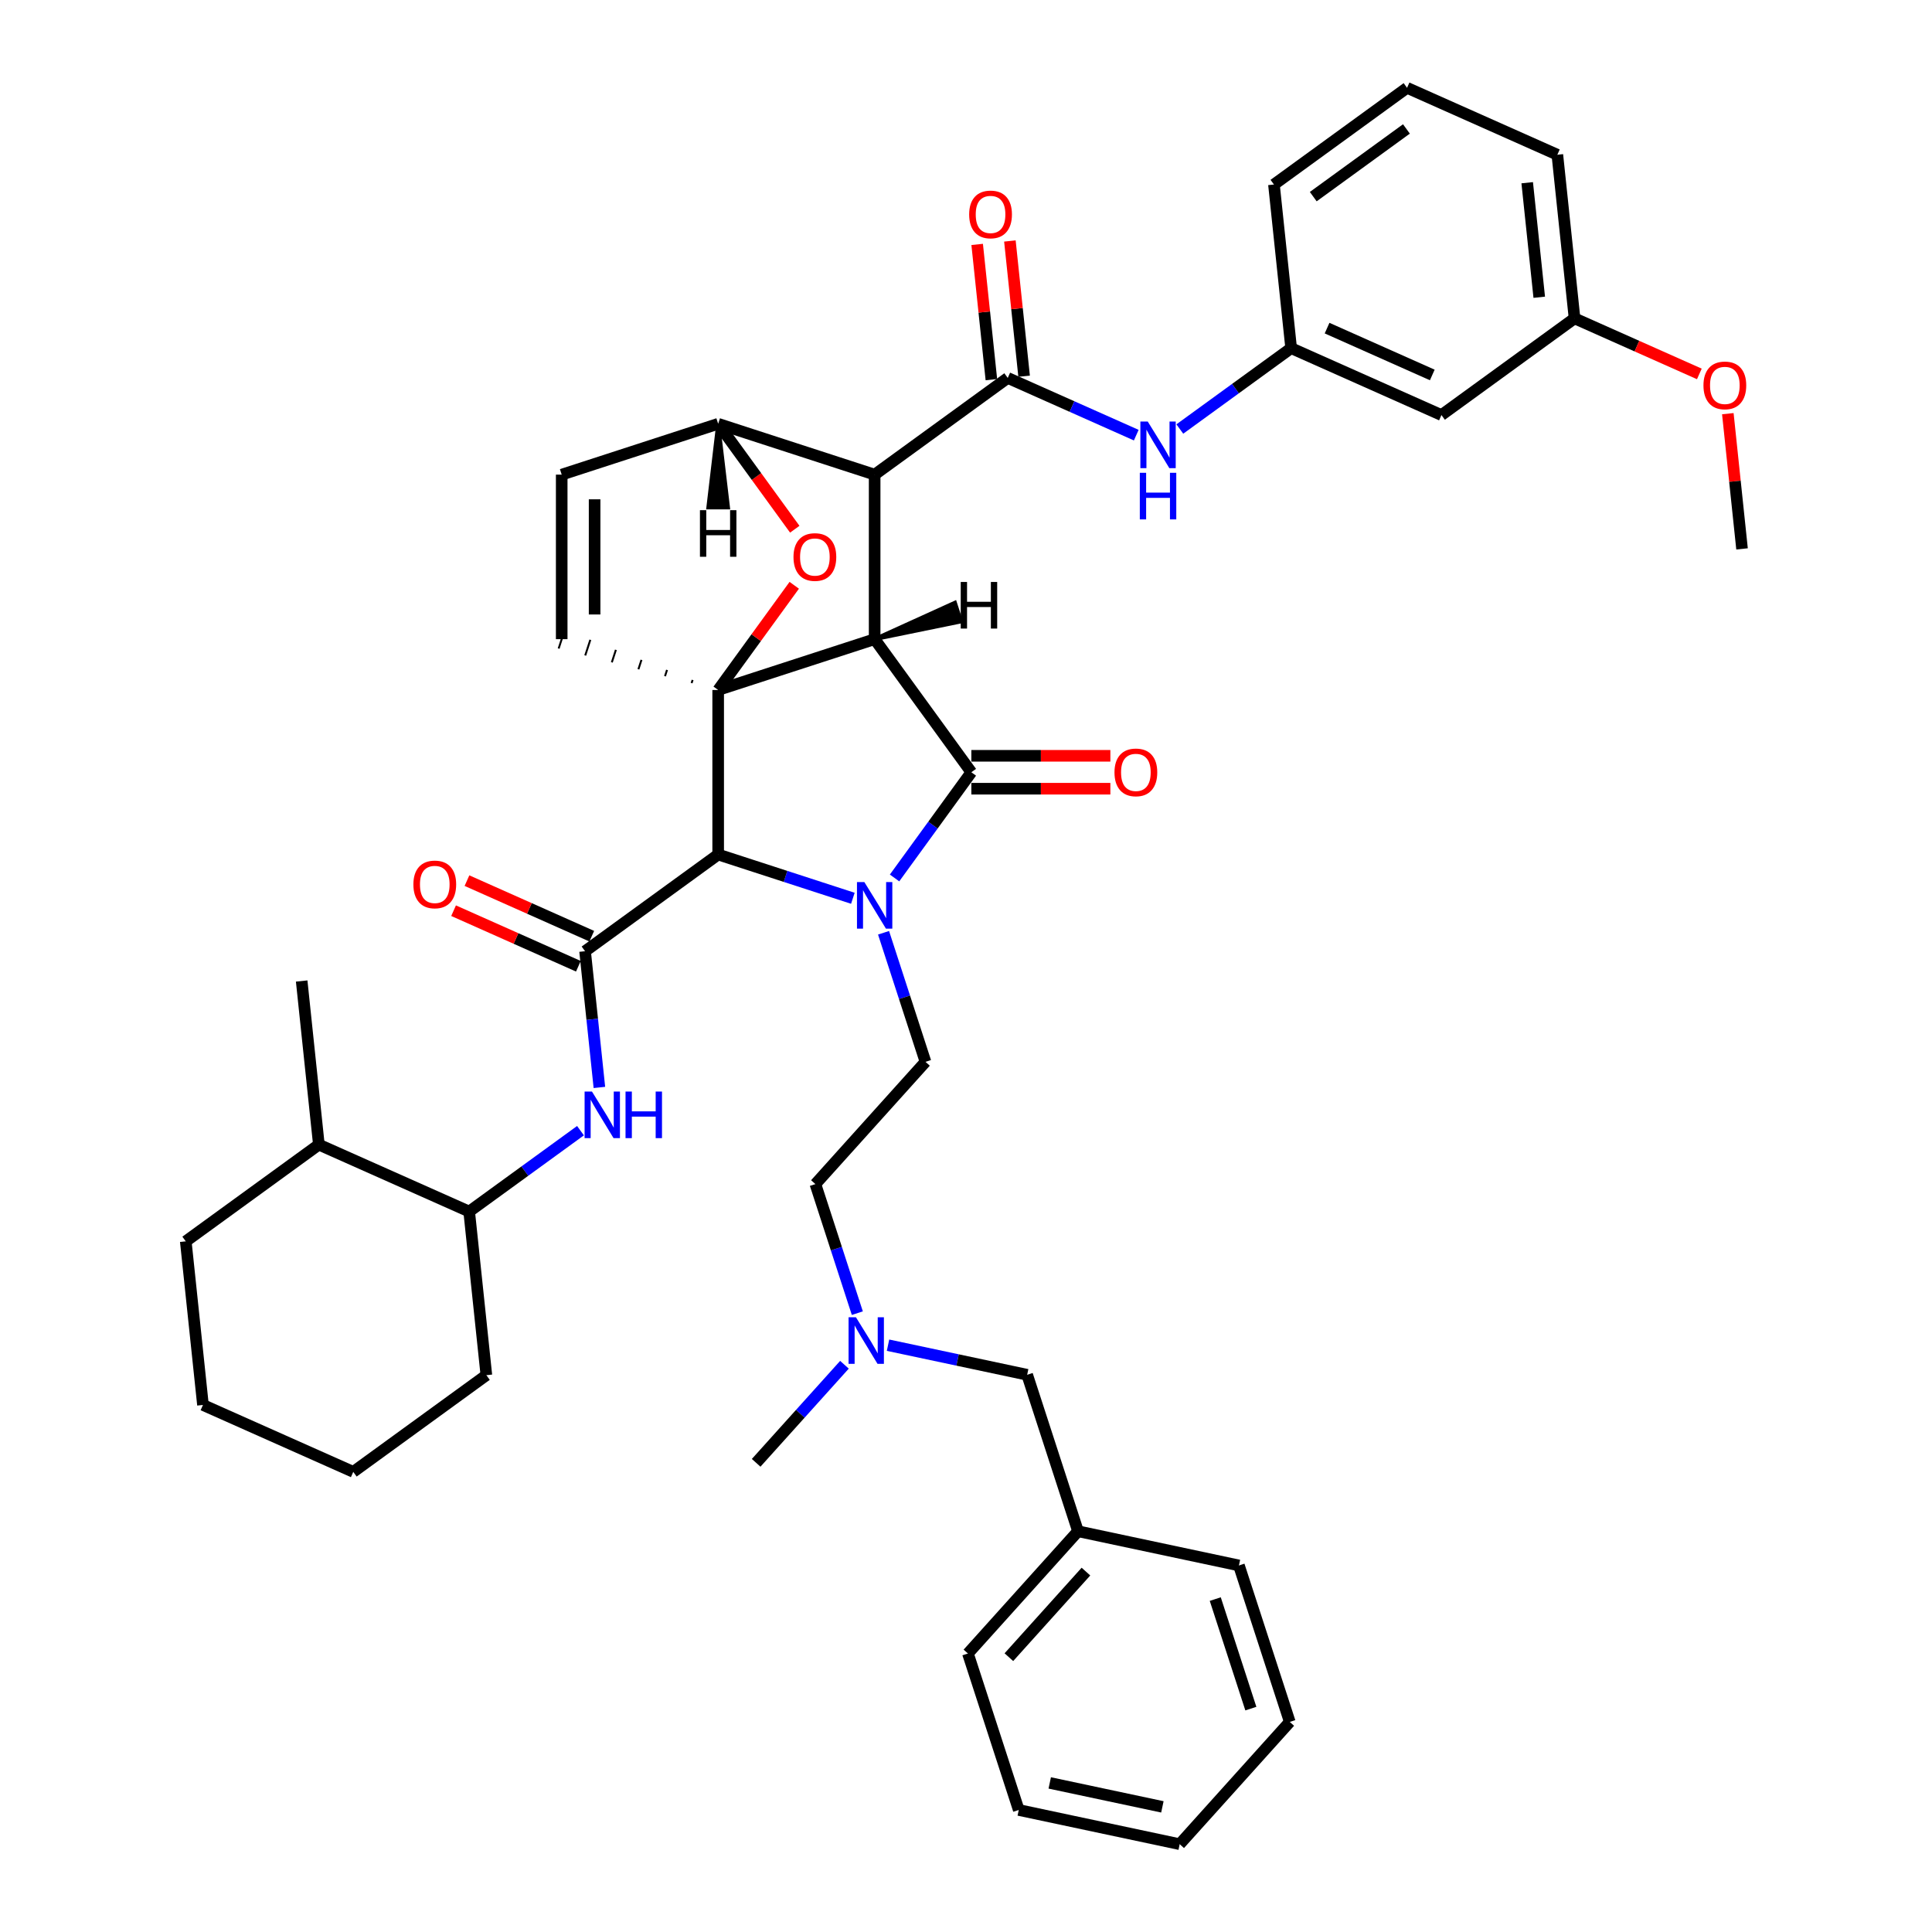 <?xml version='1.0' encoding='iso-8859-1'?>
<svg version='1.1' baseProfile='full'
              xmlns='http://www.w3.org/2000/svg'
                      xmlns:rdkit='http://www.rdkit.org/xml'
                      xmlns:xlink='http://www.w3.org/1999/xlink'
                  xml:space='preserve'
width='1000px' height='1000px' viewBox='0 0 1000 1000'>
<!-- END OF HEADER -->
<rect style='opacity:1.0;fill:#FFFFFF;stroke:none' width='1000' height='1000' x='0' y='0'> </rect>
<path class='bond-1' d='M 452.714,330.826 L 371.725,357.141' style='fill:none;fill-rule:evenodd;stroke:#000000;stroke-width:6px;stroke-linecap:butt;stroke-linejoin:miter;stroke-opacity:1' />
<path class='bond-2' d='M 452.714,330.826 L 452.714,245.67' style='fill:none;fill-rule:evenodd;stroke:#000000;stroke-width:6px;stroke-linecap:butt;stroke-linejoin:miter;stroke-opacity:1' />
<path class='bond-43' d='M 452.714,330.826 L 502.768,399.72' style='fill:none;fill-rule:evenodd;stroke:#000000;stroke-width:6px;stroke-linecap:butt;stroke-linejoin:miter;stroke-opacity:1' />
<path class='bond-48' d='M 452.714,330.826 L 497.431,321.669 L 494.273,311.951 Z' style='fill:#000000;fill-rule:evenodd;fill-opacity:1;stroke:#000000;stroke-width:2px;stroke-linecap:butt;stroke-linejoin:miter;stroke-opacity:1;' />
<path class='bond-0' d='M 441.439,464.949 L 406.582,453.624' style='fill:none;fill-rule:evenodd;stroke:#0000FF;stroke-width:6px;stroke-linecap:butt;stroke-linejoin:miter;stroke-opacity:1' />
<path class='bond-0' d='M 406.582,453.624 L 371.725,442.298' style='fill:none;fill-rule:evenodd;stroke:#000000;stroke-width:6px;stroke-linecap:butt;stroke-linejoin:miter;stroke-opacity:1' />
<path class='bond-9' d='M 457.324,482.8 L 468.176,516.201' style='fill:none;fill-rule:evenodd;stroke:#0000FF;stroke-width:6px;stroke-linecap:butt;stroke-linejoin:miter;stroke-opacity:1' />
<path class='bond-9' d='M 468.176,516.201 L 479.029,549.602' style='fill:none;fill-rule:evenodd;stroke:#000000;stroke-width:6px;stroke-linecap:butt;stroke-linejoin:miter;stroke-opacity:1' />
<path class='bond-42' d='M 463.022,454.426 L 482.895,427.073' style='fill:none;fill-rule:evenodd;stroke:#0000FF;stroke-width:6px;stroke-linecap:butt;stroke-linejoin:miter;stroke-opacity:1' />
<path class='bond-42' d='M 482.895,427.073 L 502.768,399.72' style='fill:none;fill-rule:evenodd;stroke:#000000;stroke-width:6px;stroke-linecap:butt;stroke-linejoin:miter;stroke-opacity:1' />
<path class='bond-44' d='M 371.725,357.141 L 391.413,330.044' style='fill:none;fill-rule:evenodd;stroke:#000000;stroke-width:6px;stroke-linecap:butt;stroke-linejoin:miter;stroke-opacity:1' />
<path class='bond-44' d='M 391.413,330.044 L 411.1,302.946' style='fill:none;fill-rule:evenodd;stroke:#FF0000;stroke-width:6px;stroke-linecap:butt;stroke-linejoin:miter;stroke-opacity:1' />
<path class='bond-45' d='M 371.725,357.141 L 371.725,442.298' style='fill:none;fill-rule:evenodd;stroke:#000000;stroke-width:6px;stroke-linecap:butt;stroke-linejoin:miter;stroke-opacity:1' />
<path class='bond-46' d='M 358.49,351.946 L 357.964,353.565' style='fill:none;fill-rule:evenodd;stroke:#000000;stroke-width:1.0px;stroke-linecap:butt;stroke-linejoin:miter;stroke-opacity:1' />
<path class='bond-46' d='M 345.255,346.75 L 344.203,349.989' style='fill:none;fill-rule:evenodd;stroke:#000000;stroke-width:1.0px;stroke-linecap:butt;stroke-linejoin:miter;stroke-opacity:1' />
<path class='bond-46' d='M 332.02,341.554 L 330.441,346.414' style='fill:none;fill-rule:evenodd;stroke:#000000;stroke-width:1.0px;stroke-linecap:butt;stroke-linejoin:miter;stroke-opacity:1' />
<path class='bond-46' d='M 318.785,336.359 L 316.68,342.838' style='fill:none;fill-rule:evenodd;stroke:#000000;stroke-width:1.0px;stroke-linecap:butt;stroke-linejoin:miter;stroke-opacity:1' />
<path class='bond-46' d='M 305.55,331.163 L 302.919,339.262' style='fill:none;fill-rule:evenodd;stroke:#000000;stroke-width:1.0px;stroke-linecap:butt;stroke-linejoin:miter;stroke-opacity:1' />
<path class='bond-46' d='M 292.315,325.967 L 289.158,335.686' style='fill:none;fill-rule:evenodd;stroke:#000000;stroke-width:1.0px;stroke-linecap:butt;stroke-linejoin:miter;stroke-opacity:1' />
<path class='bond-3' d='M 371.725,442.298 L 302.832,492.352' style='fill:none;fill-rule:evenodd;stroke:#000000;stroke-width:6px;stroke-linecap:butt;stroke-linejoin:miter;stroke-opacity:1' />
<path class='bond-4' d='M 452.714,245.67 L 521.607,195.616' style='fill:none;fill-rule:evenodd;stroke:#000000;stroke-width:6px;stroke-linecap:butt;stroke-linejoin:miter;stroke-opacity:1' />
<path class='bond-38' d='M 452.714,245.67 L 371.725,219.355' style='fill:none;fill-rule:evenodd;stroke:#000000;stroke-width:6px;stroke-linecap:butt;stroke-linejoin:miter;stroke-opacity:1' />
<path class='bond-6' d='M 302.832,492.352 L 306.537,527.603' style='fill:none;fill-rule:evenodd;stroke:#000000;stroke-width:6px;stroke-linecap:butt;stroke-linejoin:miter;stroke-opacity:1' />
<path class='bond-6' d='M 306.537,527.603 L 310.242,562.855' style='fill:none;fill-rule:evenodd;stroke:#0000FF;stroke-width:6px;stroke-linecap:butt;stroke-linejoin:miter;stroke-opacity:1' />
<path class='bond-11' d='M 306.296,484.572 L 273.998,470.192' style='fill:none;fill-rule:evenodd;stroke:#000000;stroke-width:6px;stroke-linecap:butt;stroke-linejoin:miter;stroke-opacity:1' />
<path class='bond-11' d='M 273.998,470.192 L 241.701,455.813' style='fill:none;fill-rule:evenodd;stroke:#FF0000;stroke-width:6px;stroke-linecap:butt;stroke-linejoin:miter;stroke-opacity:1' />
<path class='bond-11' d='M 299.369,500.131 L 267.071,485.751' style='fill:none;fill-rule:evenodd;stroke:#000000;stroke-width:6px;stroke-linecap:butt;stroke-linejoin:miter;stroke-opacity:1' />
<path class='bond-11' d='M 267.071,485.751 L 234.773,471.372' style='fill:none;fill-rule:evenodd;stroke:#FF0000;stroke-width:6px;stroke-linecap:butt;stroke-linejoin:miter;stroke-opacity:1' />
<path class='bond-5' d='M 411.373,273.925 L 391.549,246.64' style='fill:none;fill-rule:evenodd;stroke:#FF0000;stroke-width:6px;stroke-linecap:butt;stroke-linejoin:miter;stroke-opacity:1' />
<path class='bond-5' d='M 391.549,246.64 L 371.725,219.355' style='fill:none;fill-rule:evenodd;stroke:#000000;stroke-width:6px;stroke-linecap:butt;stroke-linejoin:miter;stroke-opacity:1' />
<path class='bond-8' d='M 521.607,195.616 L 554.867,210.424' style='fill:none;fill-rule:evenodd;stroke:#000000;stroke-width:6px;stroke-linecap:butt;stroke-linejoin:miter;stroke-opacity:1' />
<path class='bond-8' d='M 554.867,210.424 L 588.127,225.232' style='fill:none;fill-rule:evenodd;stroke:#0000FF;stroke-width:6px;stroke-linecap:butt;stroke-linejoin:miter;stroke-opacity:1' />
<path class='bond-12' d='M 530.076,194.726 L 526.398,159.73' style='fill:none;fill-rule:evenodd;stroke:#000000;stroke-width:6px;stroke-linecap:butt;stroke-linejoin:miter;stroke-opacity:1' />
<path class='bond-12' d='M 526.398,159.73 L 522.72,124.734' style='fill:none;fill-rule:evenodd;stroke:#FF0000;stroke-width:6px;stroke-linecap:butt;stroke-linejoin:miter;stroke-opacity:1' />
<path class='bond-12' d='M 513.138,196.506 L 509.46,161.51' style='fill:none;fill-rule:evenodd;stroke:#000000;stroke-width:6px;stroke-linecap:butt;stroke-linejoin:miter;stroke-opacity:1' />
<path class='bond-12' d='M 509.46,161.51 L 505.782,126.514' style='fill:none;fill-rule:evenodd;stroke:#FF0000;stroke-width:6px;stroke-linecap:butt;stroke-linejoin:miter;stroke-opacity:1' />
<path class='bond-37' d='M 371.725,219.355 L 290.737,245.67' style='fill:none;fill-rule:evenodd;stroke:#000000;stroke-width:6px;stroke-linecap:butt;stroke-linejoin:miter;stroke-opacity:1' />
<path class='bond-49' d='M 371.725,219.355 L 366.616,262.649 L 376.835,262.649 Z' style='fill:#000000;fill-rule:evenodd;fill-opacity:1;stroke:#000000;stroke-width:2px;stroke-linecap:butt;stroke-linejoin:miter;stroke-opacity:1;' />
<path class='bond-7' d='M 290.737,330.826 L 290.737,245.67' style='fill:none;fill-rule:evenodd;stroke:#000000;stroke-width:6px;stroke-linecap:butt;stroke-linejoin:miter;stroke-opacity:1' />
<path class='bond-7' d='M 307.768,318.053 L 307.768,258.443' style='fill:none;fill-rule:evenodd;stroke:#000000;stroke-width:6px;stroke-linecap:butt;stroke-linejoin:miter;stroke-opacity:1' />
<path class='bond-10' d='M 300.459,585.233 L 271.649,606.165' style='fill:none;fill-rule:evenodd;stroke:#0000FF;stroke-width:6px;stroke-linecap:butt;stroke-linejoin:miter;stroke-opacity:1' />
<path class='bond-10' d='M 271.649,606.165 L 242.84,627.096' style='fill:none;fill-rule:evenodd;stroke:#000000;stroke-width:6px;stroke-linecap:butt;stroke-linejoin:miter;stroke-opacity:1' />
<path class='bond-13' d='M 610.676,222.061 L 639.486,201.13' style='fill:none;fill-rule:evenodd;stroke:#0000FF;stroke-width:6px;stroke-linecap:butt;stroke-linejoin:miter;stroke-opacity:1' />
<path class='bond-13' d='M 639.486,201.13 L 668.295,180.199' style='fill:none;fill-rule:evenodd;stroke:#000000;stroke-width:6px;stroke-linecap:butt;stroke-linejoin:miter;stroke-opacity:1' />
<path class='bond-17' d='M 479.029,549.602 L 422.048,612.885' style='fill:none;fill-rule:evenodd;stroke:#000000;stroke-width:6px;stroke-linecap:butt;stroke-linejoin:miter;stroke-opacity:1' />
<path class='bond-47' d='M 574.725,391.204 L 538.747,391.204' style='fill:none;fill-rule:evenodd;stroke:#FF0000;stroke-width:6px;stroke-linecap:butt;stroke-linejoin:miter;stroke-opacity:1' />
<path class='bond-47' d='M 538.747,391.204 L 502.768,391.204' style='fill:none;fill-rule:evenodd;stroke:#000000;stroke-width:6px;stroke-linecap:butt;stroke-linejoin:miter;stroke-opacity:1' />
<path class='bond-47' d='M 574.725,408.235 L 538.747,408.235' style='fill:none;fill-rule:evenodd;stroke:#FF0000;stroke-width:6px;stroke-linecap:butt;stroke-linejoin:miter;stroke-opacity:1' />
<path class='bond-47' d='M 538.747,408.235 L 502.768,408.235' style='fill:none;fill-rule:evenodd;stroke:#000000;stroke-width:6px;stroke-linecap:butt;stroke-linejoin:miter;stroke-opacity:1' />
<path class='bond-16' d='M 242.84,627.096 L 165.046,592.459' style='fill:none;fill-rule:evenodd;stroke:#000000;stroke-width:6px;stroke-linecap:butt;stroke-linejoin:miter;stroke-opacity:1' />
<path class='bond-24' d='M 242.84,627.096 L 251.742,711.786' style='fill:none;fill-rule:evenodd;stroke:#000000;stroke-width:6px;stroke-linecap:butt;stroke-linejoin:miter;stroke-opacity:1' />
<path class='bond-14' d='M 668.295,180.199 L 746.089,214.835' style='fill:none;fill-rule:evenodd;stroke:#000000;stroke-width:6px;stroke-linecap:butt;stroke-linejoin:miter;stroke-opacity:1' />
<path class='bond-14' d='M 686.891,169.835 L 741.347,194.08' style='fill:none;fill-rule:evenodd;stroke:#000000;stroke-width:6px;stroke-linecap:butt;stroke-linejoin:miter;stroke-opacity:1' />
<path class='bond-23' d='M 668.295,180.199 L 659.394,95.508' style='fill:none;fill-rule:evenodd;stroke:#000000;stroke-width:6px;stroke-linecap:butt;stroke-linejoin:miter;stroke-opacity:1' />
<path class='bond-19' d='M 746.089,214.835 L 814.983,164.781' style='fill:none;fill-rule:evenodd;stroke:#000000;stroke-width:6px;stroke-linecap:butt;stroke-linejoin:miter;stroke-opacity:1' />
<path class='bond-15' d='M 443.753,679.687 L 432.901,646.286' style='fill:none;fill-rule:evenodd;stroke:#0000FF;stroke-width:6px;stroke-linecap:butt;stroke-linejoin:miter;stroke-opacity:1' />
<path class='bond-15' d='M 432.901,646.286 L 422.048,612.885' style='fill:none;fill-rule:evenodd;stroke:#000000;stroke-width:6px;stroke-linecap:butt;stroke-linejoin:miter;stroke-opacity:1' />
<path class='bond-18' d='M 459.638,696.271 L 495.648,703.925' style='fill:none;fill-rule:evenodd;stroke:#0000FF;stroke-width:6px;stroke-linecap:butt;stroke-linejoin:miter;stroke-opacity:1' />
<path class='bond-18' d='M 495.648,703.925 L 531.659,711.579' style='fill:none;fill-rule:evenodd;stroke:#000000;stroke-width:6px;stroke-linecap:butt;stroke-linejoin:miter;stroke-opacity:1' />
<path class='bond-26' d='M 437.088,706.396 L 414.235,731.777' style='fill:none;fill-rule:evenodd;stroke:#0000FF;stroke-width:6px;stroke-linecap:butt;stroke-linejoin:miter;stroke-opacity:1' />
<path class='bond-26' d='M 414.235,731.777 L 391.382,757.158' style='fill:none;fill-rule:evenodd;stroke:#000000;stroke-width:6px;stroke-linecap:butt;stroke-linejoin:miter;stroke-opacity:1' />
<path class='bond-27' d='M 165.046,592.459 L 156.145,507.769' style='fill:none;fill-rule:evenodd;stroke:#000000;stroke-width:6px;stroke-linecap:butt;stroke-linejoin:miter;stroke-opacity:1' />
<path class='bond-28' d='M 165.046,592.459 L 96.153,642.513' style='fill:none;fill-rule:evenodd;stroke:#000000;stroke-width:6px;stroke-linecap:butt;stroke-linejoin:miter;stroke-opacity:1' />
<path class='bond-20' d='M 531.659,711.579 L 557.973,792.568' style='fill:none;fill-rule:evenodd;stroke:#000000;stroke-width:6px;stroke-linecap:butt;stroke-linejoin:miter;stroke-opacity:1' />
<path class='bond-21' d='M 814.983,164.781 L 847.28,179.161' style='fill:none;fill-rule:evenodd;stroke:#000000;stroke-width:6px;stroke-linecap:butt;stroke-linejoin:miter;stroke-opacity:1' />
<path class='bond-21' d='M 847.28,179.161 L 879.578,193.541' style='fill:none;fill-rule:evenodd;stroke:#FF0000;stroke-width:6px;stroke-linecap:butt;stroke-linejoin:miter;stroke-opacity:1' />
<path class='bond-40' d='M 814.983,164.781 L 806.081,80.091' style='fill:none;fill-rule:evenodd;stroke:#000000;stroke-width:6px;stroke-linecap:butt;stroke-linejoin:miter;stroke-opacity:1' />
<path class='bond-40' d='M 796.709,153.858 L 790.478,94.575' style='fill:none;fill-rule:evenodd;stroke:#000000;stroke-width:6px;stroke-linecap:butt;stroke-linejoin:miter;stroke-opacity:1' />
<path class='bond-29' d='M 557.973,792.568 L 500.993,855.852' style='fill:none;fill-rule:evenodd;stroke:#000000;stroke-width:6px;stroke-linecap:butt;stroke-linejoin:miter;stroke-opacity:1' />
<path class='bond-29' d='M 562.083,813.457 L 522.196,857.755' style='fill:none;fill-rule:evenodd;stroke:#000000;stroke-width:6px;stroke-linecap:butt;stroke-linejoin:miter;stroke-opacity:1' />
<path class='bond-30' d='M 557.973,792.568 L 641.269,810.273' style='fill:none;fill-rule:evenodd;stroke:#000000;stroke-width:6px;stroke-linecap:butt;stroke-linejoin:miter;stroke-opacity:1' />
<path class='bond-31' d='M 894.322,214.115 L 898,249.111' style='fill:none;fill-rule:evenodd;stroke:#FF0000;stroke-width:6px;stroke-linecap:butt;stroke-linejoin:miter;stroke-opacity:1' />
<path class='bond-31' d='M 898,249.111 L 901.678,284.107' style='fill:none;fill-rule:evenodd;stroke:#000000;stroke-width:6px;stroke-linecap:butt;stroke-linejoin:miter;stroke-opacity:1' />
<path class='bond-22' d='M 728.287,45.455 L 659.394,95.508' style='fill:none;fill-rule:evenodd;stroke:#000000;stroke-width:6px;stroke-linecap:butt;stroke-linejoin:miter;stroke-opacity:1' />
<path class='bond-22' d='M 727.964,66.741 L 679.738,101.779' style='fill:none;fill-rule:evenodd;stroke:#000000;stroke-width:6px;stroke-linecap:butt;stroke-linejoin:miter;stroke-opacity:1' />
<path class='bond-25' d='M 728.287,45.455 L 806.081,80.091' style='fill:none;fill-rule:evenodd;stroke:#000000;stroke-width:6px;stroke-linecap:butt;stroke-linejoin:miter;stroke-opacity:1' />
<path class='bond-32' d='M 251.742,711.786 L 182.848,761.84' style='fill:none;fill-rule:evenodd;stroke:#000000;stroke-width:6px;stroke-linecap:butt;stroke-linejoin:miter;stroke-opacity:1' />
<path class='bond-39' d='M 96.153,642.513 L 105.054,727.203' style='fill:none;fill-rule:evenodd;stroke:#000000;stroke-width:6px;stroke-linecap:butt;stroke-linejoin:miter;stroke-opacity:1' />
<path class='bond-34' d='M 500.993,855.852 L 527.307,936.84' style='fill:none;fill-rule:evenodd;stroke:#000000;stroke-width:6px;stroke-linecap:butt;stroke-linejoin:miter;stroke-opacity:1' />
<path class='bond-35' d='M 641.269,810.273 L 667.584,891.262' style='fill:none;fill-rule:evenodd;stroke:#000000;stroke-width:6px;stroke-linecap:butt;stroke-linejoin:miter;stroke-opacity:1' />
<path class='bond-35' d='M 629.019,827.684 L 647.439,884.376' style='fill:none;fill-rule:evenodd;stroke:#000000;stroke-width:6px;stroke-linecap:butt;stroke-linejoin:miter;stroke-opacity:1' />
<path class='bond-33' d='M 182.848,761.84 L 105.054,727.203' style='fill:none;fill-rule:evenodd;stroke:#000000;stroke-width:6px;stroke-linecap:butt;stroke-linejoin:miter;stroke-opacity:1' />
<path class='bond-41' d='M 527.307,936.84 L 610.603,954.545' style='fill:none;fill-rule:evenodd;stroke:#000000;stroke-width:6px;stroke-linecap:butt;stroke-linejoin:miter;stroke-opacity:1' />
<path class='bond-41' d='M 543.343,922.837 L 601.65,935.231' style='fill:none;fill-rule:evenodd;stroke:#000000;stroke-width:6px;stroke-linecap:butt;stroke-linejoin:miter;stroke-opacity:1' />
<path class='bond-36' d='M 667.584,891.262 L 610.603,954.545' style='fill:none;fill-rule:evenodd;stroke:#000000;stroke-width:6px;stroke-linecap:butt;stroke-linejoin:miter;stroke-opacity:1' />
<path  class='atom-1' d='M 447.383 456.555
L 455.286 469.328
Q 456.069 470.588, 457.33 472.871
Q 458.59 475.153, 458.658 475.289
L 458.658 456.555
L 461.86 456.555
L 461.86 480.671
L 458.556 480.671
L 450.074 466.705
Q 449.086 465.07, 448.03 463.197
Q 447.009 461.323, 446.702 460.744
L 446.702 480.671
L 443.568 480.671
L 443.568 456.555
L 447.383 456.555
' fill='#0000FF'/>
<path  class='atom-6' d='M 410.709 288.316
Q 410.709 282.526, 413.57 279.29
Q 416.431 276.054, 421.779 276.054
Q 427.127 276.054, 429.988 279.29
Q 432.85 282.526, 432.85 288.316
Q 432.85 294.175, 429.954 297.513
Q 427.059 300.817, 421.779 300.817
Q 416.465 300.817, 413.57 297.513
Q 410.709 294.209, 410.709 288.316
M 421.779 298.092
Q 425.458 298.092, 427.434 295.64
Q 429.443 293.153, 429.443 288.316
Q 429.443 283.582, 427.434 281.197
Q 425.458 278.779, 421.779 278.779
Q 418.1 278.779, 416.091 281.163
Q 414.115 283.547, 414.115 288.316
Q 414.115 293.187, 416.091 295.64
Q 418.1 298.092, 421.779 298.092
' fill='#FF0000'/>
<path  class='atom-10' d='M 306.403 564.984
L 314.305 577.757
Q 315.089 579.018, 316.349 581.3
Q 317.609 583.582, 317.677 583.718
L 317.677 564.984
L 320.879 564.984
L 320.879 589.1
L 317.575 589.1
L 309.094 575.134
Q 308.106 573.499, 307.05 571.626
Q 306.028 569.752, 305.721 569.173
L 305.721 589.1
L 302.588 589.1
L 302.588 564.984
L 306.403 564.984
' fill='#0000FF'/>
<path  class='atom-10' d='M 323.775 564.984
L 327.045 564.984
L 327.045 575.237
L 339.375 575.237
L 339.375 564.984
L 342.645 564.984
L 342.645 589.1
L 339.375 589.1
L 339.375 577.962
L 327.045 577.962
L 327.045 589.1
L 323.775 589.1
L 323.775 564.984
' fill='#0000FF'/>
<path  class='atom-12' d='M 594.071 218.194
L 601.973 230.968
Q 602.757 232.228, 604.017 234.51
Q 605.278 236.792, 605.346 236.929
L 605.346 218.194
L 608.548 218.194
L 608.548 242.311
L 605.243 242.311
L 596.762 228.345
Q 595.774 226.71, 594.718 224.836
Q 593.696 222.963, 593.39 222.384
L 593.39 242.311
L 590.256 242.311
L 590.256 218.194
L 594.071 218.194
' fill='#0000FF'/>
<path  class='atom-12' d='M 589.966 244.722
L 593.236 244.722
L 593.236 254.975
L 605.567 254.975
L 605.567 244.722
L 608.837 244.722
L 608.837 268.838
L 605.567 268.838
L 605.567 257.7
L 593.236 257.7
L 593.236 268.838
L 589.966 268.838
L 589.966 244.722
' fill='#0000FF'/>
<path  class='atom-14' d='M 576.854 399.788
Q 576.854 393.997, 579.715 390.761
Q 582.577 387.525, 587.925 387.525
Q 593.272 387.525, 596.134 390.761
Q 598.995 393.997, 598.995 399.788
Q 598.995 405.647, 596.1 408.985
Q 593.204 412.289, 587.925 412.289
Q 582.611 412.289, 579.715 408.985
Q 576.854 405.681, 576.854 399.788
M 587.925 409.564
Q 591.603 409.564, 593.579 407.111
Q 595.589 404.625, 595.589 399.788
Q 595.589 395.053, 593.579 392.669
Q 591.603 390.25, 587.925 390.25
Q 584.246 390.25, 582.236 392.635
Q 580.26 395.019, 580.26 399.788
Q 580.26 404.659, 582.236 407.111
Q 584.246 409.564, 587.925 409.564
' fill='#FF0000'/>
<path  class='atom-16' d='M 213.967 457.784
Q 213.967 451.993, 216.829 448.757
Q 219.69 445.521, 225.038 445.521
Q 230.386 445.521, 233.247 448.757
Q 236.108 451.993, 236.108 457.784
Q 236.108 463.642, 233.213 466.98
Q 230.317 470.285, 225.038 470.285
Q 219.724 470.285, 216.829 466.98
Q 213.967 463.676, 213.967 457.784
M 225.038 467.56
Q 228.716 467.56, 230.692 465.107
Q 232.702 462.62, 232.702 457.784
Q 232.702 453.049, 230.692 450.664
Q 228.716 448.246, 225.038 448.246
Q 221.359 448.246, 219.349 450.63
Q 217.374 453.015, 217.374 457.784
Q 217.374 462.655, 219.349 465.107
Q 221.359 467.56, 225.038 467.56
' fill='#FF0000'/>
<path  class='atom-17' d='M 501.636 110.994
Q 501.636 105.203, 504.497 101.967
Q 507.358 98.731, 512.706 98.731
Q 518.054 98.731, 520.915 101.967
Q 523.776 105.203, 523.776 110.994
Q 523.776 116.853, 520.881 120.191
Q 517.986 123.495, 512.706 123.495
Q 507.392 123.495, 504.497 120.191
Q 501.636 116.887, 501.636 110.994
M 512.706 120.77
Q 516.385 120.77, 518.36 118.317
Q 520.37 115.831, 520.37 110.994
Q 520.37 106.259, 518.36 103.875
Q 516.385 101.456, 512.706 101.456
Q 509.027 101.456, 507.018 103.841
Q 505.042 106.225, 505.042 110.994
Q 505.042 115.865, 507.018 118.317
Q 509.027 120.77, 512.706 120.77
' fill='#FF0000'/>
<path  class='atom-20' d='M 443.032 681.816
L 450.935 694.589
Q 451.718 695.85, 452.978 698.132
Q 454.239 700.414, 454.307 700.55
L 454.307 681.816
L 457.509 681.816
L 457.509 705.932
L 454.205 705.932
L 445.723 691.967
Q 444.735 690.332, 443.679 688.458
Q 442.657 686.585, 442.351 686.006
L 442.351 705.932
L 439.217 705.932
L 439.217 681.816
L 443.032 681.816
' fill='#0000FF'/>
<path  class='atom-26' d='M 881.707 199.485
Q 881.707 193.695, 884.568 190.459
Q 887.429 187.223, 892.777 187.223
Q 898.125 187.223, 900.986 190.459
Q 903.847 193.695, 903.847 199.485
Q 903.847 205.344, 900.952 208.682
Q 898.057 211.986, 892.777 211.986
Q 887.463 211.986, 884.568 208.682
Q 881.707 205.378, 881.707 199.485
M 892.777 209.261
Q 896.456 209.261, 898.431 206.809
Q 900.441 204.322, 900.441 199.485
Q 900.441 194.751, 898.431 192.366
Q 896.456 189.948, 892.777 189.948
Q 889.098 189.948, 887.089 192.332
Q 885.113 194.717, 885.113 199.485
Q 885.113 204.356, 887.089 206.809
Q 889.098 209.261, 892.777 209.261
' fill='#FF0000'/>
<path  class='atom-43' d='M 497.271 301.225
L 500.541 301.225
L 500.541 311.478
L 512.872 311.478
L 512.872 301.225
L 516.142 301.225
L 516.142 325.341
L 512.872 325.341
L 512.872 314.203
L 500.541 314.203
L 500.541 325.341
L 497.271 325.341
L 497.271 301.225
' fill='#000000'/>
<path  class='atom-44' d='M 362.29 264.068
L 365.56 264.068
L 365.56 274.321
L 377.891 274.321
L 377.891 264.068
L 381.161 264.068
L 381.161 288.184
L 377.891 288.184
L 377.891 277.046
L 365.56 277.046
L 365.56 288.184
L 362.29 288.184
L 362.29 264.068
' fill='#000000'/>
</svg>
